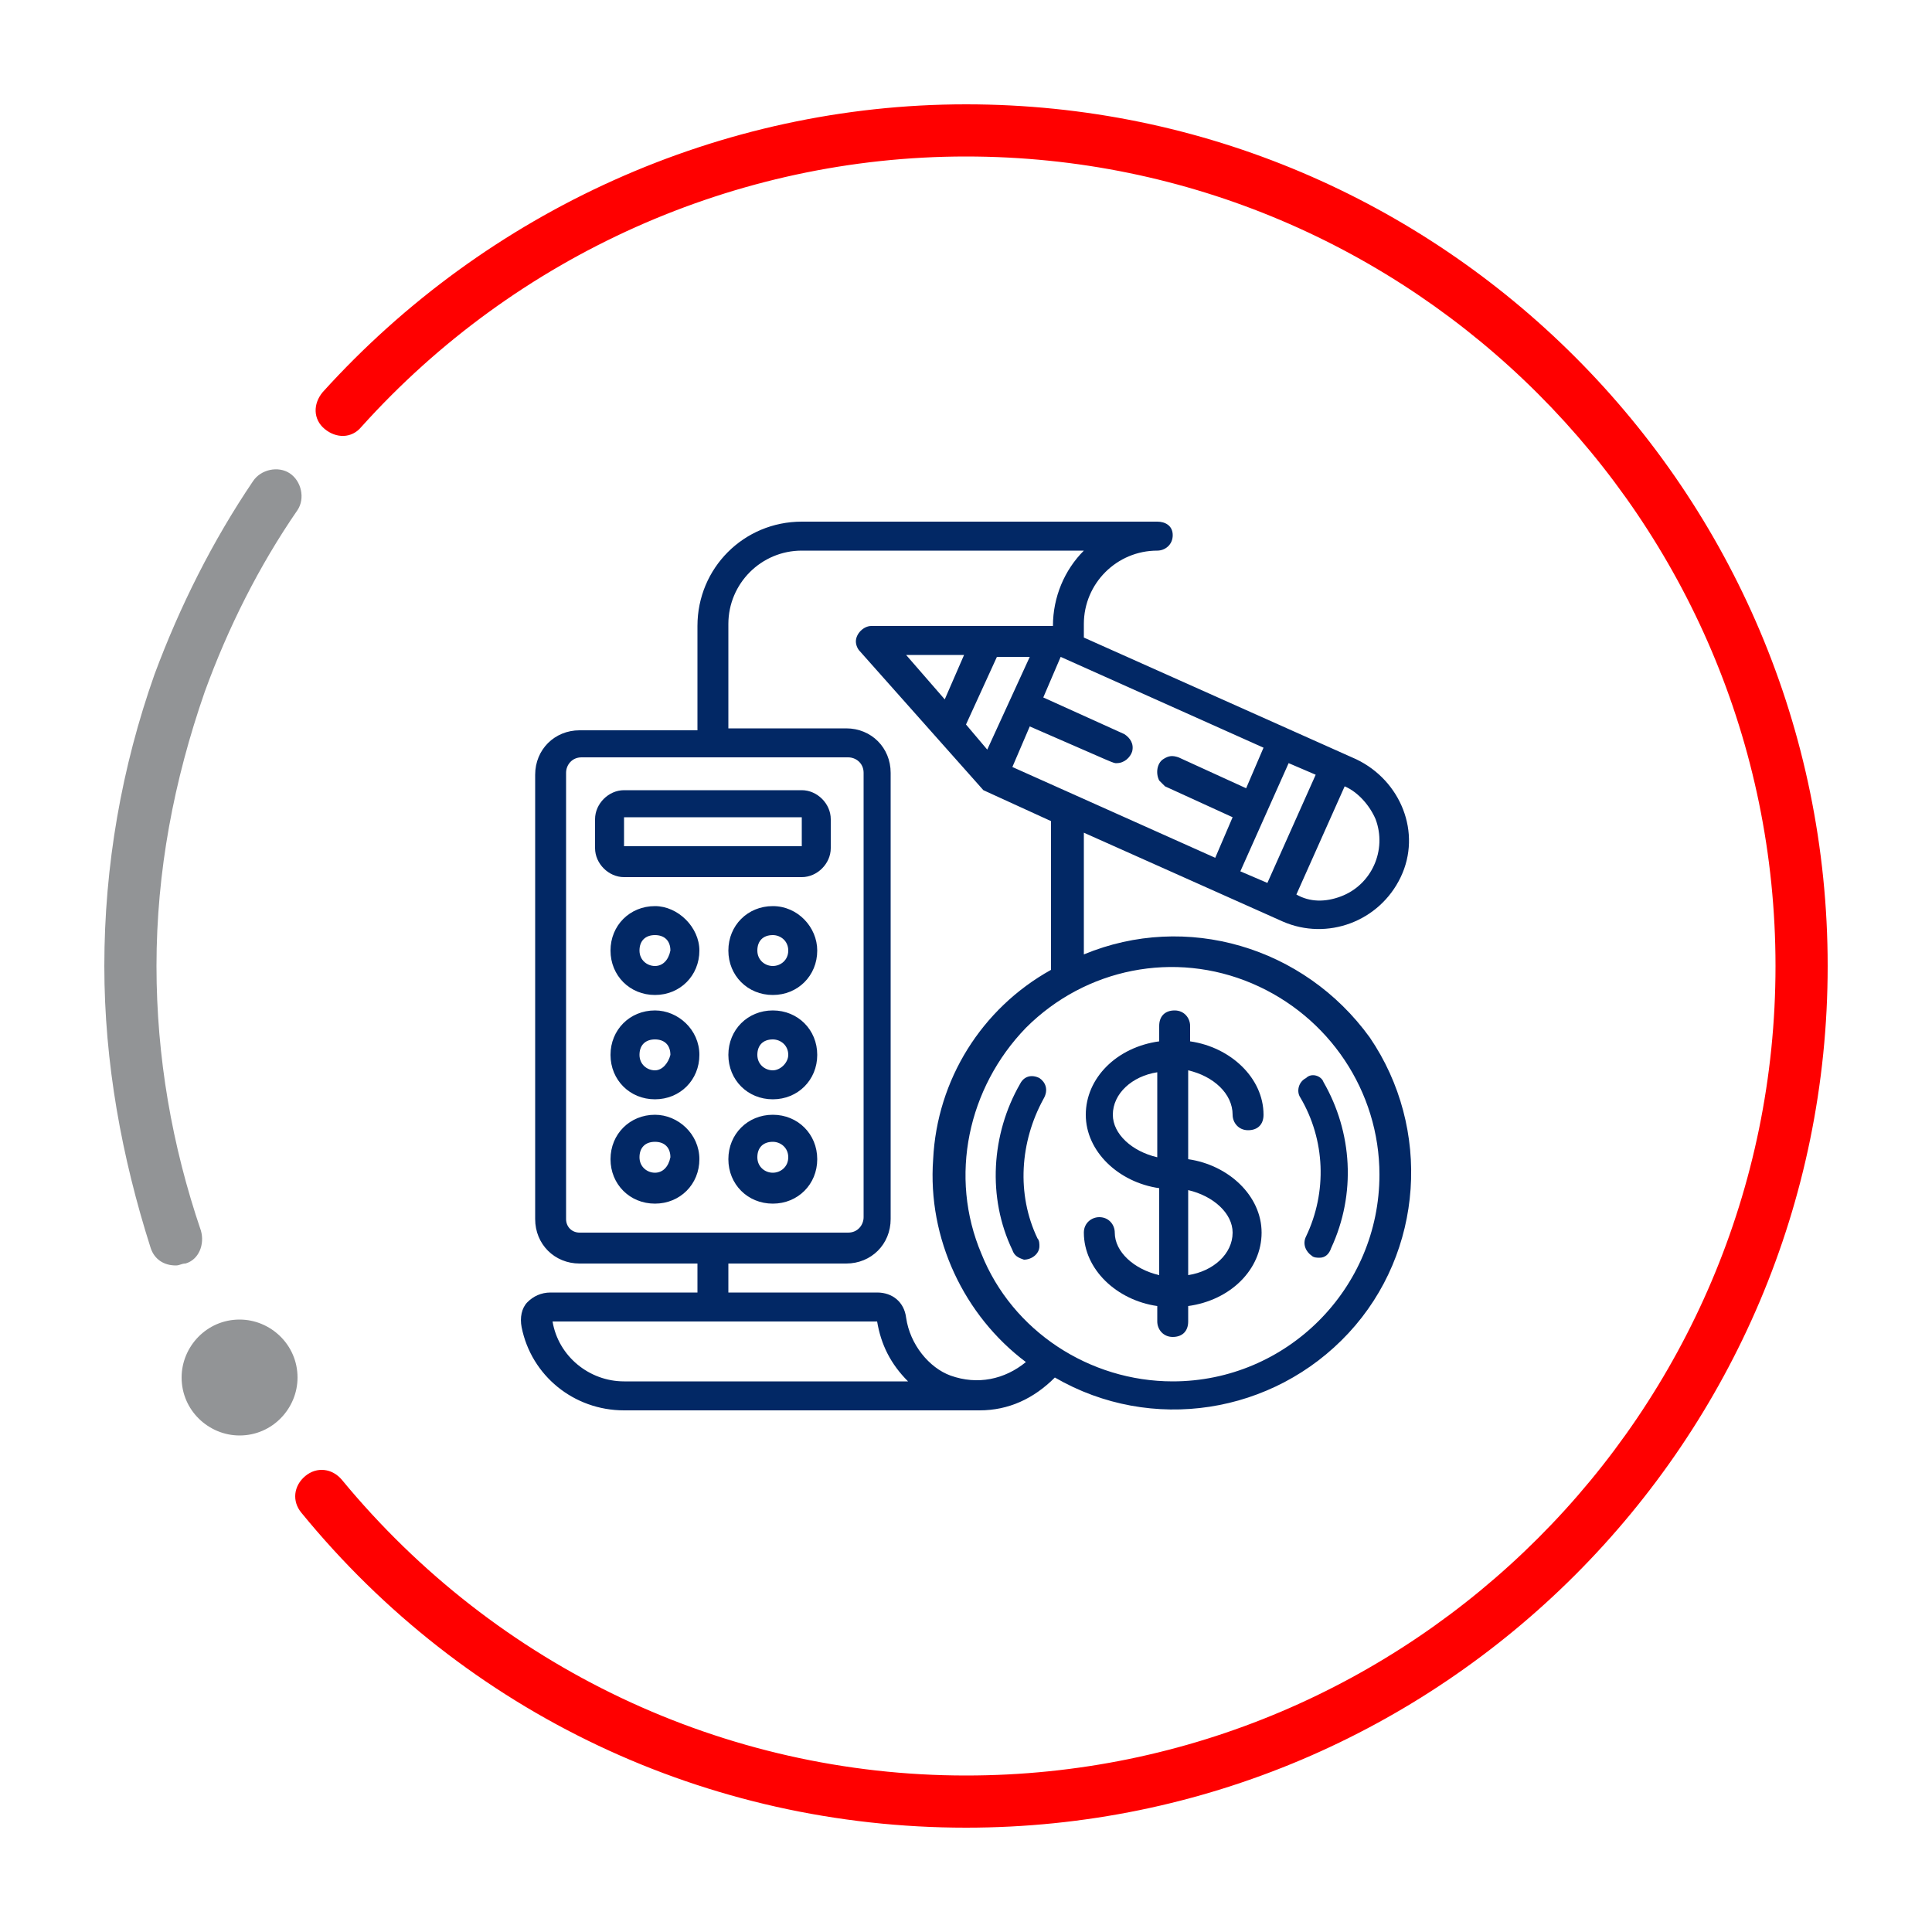 <?xml version="1.0" encoding="utf-8"?>
<!-- Generator: Adobe Illustrator 25.1.0, SVG Export Plug-In . SVG Version: 6.00 Build 0)  -->
<svg version="1.1" id="Capa_1" xmlns="http://www.w3.org/2000/svg" xmlns:xlink="http://www.w3.org/1999/xlink" x="0px" y="0px"
	 viewBox="0 0 100 100" style="enable-background:new 0 0 100 100;" xml:space="preserve">
<style type="text/css">
	.st0{fill:#FF0000;}
	.st1{fill:#929496;}
	.st2{fill-rule:evenodd;clip-rule:evenodd;fill:#929496;}
	.st3{fill:#022865;}
</style>
<g>
	<path class="st0" d="M50,94.6c-13.4,0-25.9-5.9-34.4-16.3c-0.5-0.6-0.4-1.4,0.2-1.9s1.4-0.4,1.9,0.2c8,9.7,19.8,15.3,32.3,15.3
		c23.1,0,41.9-18.8,41.9-41.9S73.1,8.1,50,8.1c-11.9,0-23.3,5.1-31.3,14c-0.5,0.6-1.3,0.6-1.9,0.1s-0.6-1.3-0.1-1.9
		C25.2,10.9,37.3,5.4,50,5.4c24.6,0,44.6,20,44.6,44.6S74.6,94.6,50,94.6"/>
	<path class="st1" d="M9.1,65.5c-0.6,0-1.1-0.3-1.3-0.9C6.3,59.9,5.4,55,5.4,50c0-5.2,0.9-10.3,2.6-15.1c1.3-3.5,3-6.9,5.1-10
		c0.4-0.6,1.3-0.8,1.9-0.4c0.6,0.4,0.8,1.3,0.4,1.9c-2,2.9-3.6,6.1-4.8,9.4C9,40.4,8.1,45.1,8.1,50c0,4.7,0.8,9.3,2.3,13.7
		c0.2,0.7-0.1,1.5-0.8,1.7C9.4,65.4,9.3,65.5,9.1,65.5"/>
	<path class="st2" d="M15.4,71.3c0,1.6-1.3,3-3,3c-1.6,0-3-1.3-3-3c0-1.6,1.3-3,3-3C14,68.3,15.4,69.6,15.4,71.3"/>
</g>
<g>
	<path class="st3" d="M41.5,45.4c0.8,0,1.5-0.7,1.5-1.5v-1.5c0-0.8-0.7-1.5-1.5-1.5h-9.2c-0.8,0-1.5,0.7-1.5,1.5v1.5
		c0,0.8,0.7,1.5,1.5,1.5H41.5L41.5,45.4z M32.3,42.3h9.2v1.5h-9.2V42.3z M33.9,46.9c-1.3,0-2.3,1-2.3,2.3c0,1.3,1,2.3,2.3,2.3
		c1.3,0,2.3-1,2.3-2.3C36.2,48,35.1,46.9,33.9,46.9C33.9,46.9,33.9,46.9,33.9,46.9z M33.9,50c-0.4,0-0.8-0.3-0.8-0.8
		s0.3-0.8,0.8-0.8s0.8,0.3,0.8,0.8C34.6,49.7,34.3,50,33.9,50L33.9,50z M33.9,52.3c-1.3,0-2.3,1-2.3,2.3c0,1.3,1,2.3,2.3,2.3
		c1.3,0,2.3-1,2.3-2.3C36.2,53.3,35.1,52.3,33.9,52.3C33.9,52.3,33.9,52.3,33.9,52.3z M33.9,55.4c-0.4,0-0.8-0.3-0.8-0.8
		s0.3-0.8,0.8-0.8s0.8,0.3,0.8,0.8C34.6,55,34.3,55.4,33.9,55.4L33.9,55.4z M33.9,57.7c-1.3,0-2.3,1-2.3,2.3c0,1.3,1,2.3,2.3,2.3
		c1.3,0,2.3-1,2.3-2.3C36.2,58.7,35.1,57.7,33.9,57.7L33.9,57.7L33.9,57.7z M33.9,60.7c-0.4,0-0.8-0.3-0.8-0.8s0.3-0.8,0.8-0.8
		s0.8,0.3,0.8,0.8C34.6,60.4,34.3,60.7,33.9,60.7L33.9,60.7z M40,46.9c-1.3,0-2.3,1-2.3,2.3s1,2.3,2.3,2.3c1.3,0,2.3-1,2.3-2.3l0,0
		C42.3,48,41.3,46.9,40,46.9L40,46.9L40,46.9z M40,50c-0.4,0-0.8-0.3-0.8-0.8s0.3-0.8,0.8-0.8c0.4,0,0.8,0.3,0.8,0.8
		C40.8,49.7,40.4,50,40,50L40,50z M40,52.3c-1.3,0-2.3,1-2.3,2.3c0,0,0,0,0,0c0,1.3,1,2.3,2.3,2.3s2.3-1,2.3-2.3
		C42.3,53.3,41.3,52.3,40,52.3L40,52.3L40,52.3L40,52.3z M40,55.4c-0.4,0-0.8-0.3-0.8-0.8s0.3-0.8,0.8-0.8c0.4,0,0.8,0.3,0.8,0.8
		C40.8,55,40.4,55.4,40,55.4L40,55.4z M40,57.7c-1.3,0-2.3,1-2.3,2.3c0,1.3,1,2.3,2.3,2.3c1.3,0,2.3-1,2.3-2.3
		C42.3,58.7,41.3,57.7,40,57.7L40,57.7L40,57.7z M40,60.7c-0.4,0-0.8-0.3-0.8-0.8s0.3-0.8,0.8-0.8c0.4,0,0.8,0.3,0.8,0.8
		C40.8,60.4,40.4,60.7,40,60.7L40,60.7z M63.8,57.7c0,0.4,0.3,0.8,0.8,0.8s0.8-0.3,0.8-0.8c0-1.9-1.7-3.5-3.8-3.8v-0.8
		c0-0.4-0.3-0.8-0.8-0.8s-0.8,0.3-0.8,0.8v0.8c-2.2,0.3-3.8,1.9-3.8,3.8c0,1.9,1.7,3.5,3.8,3.8V66c-1.3-0.3-2.3-1.2-2.3-2.2
		c0-0.4-0.3-0.8-0.8-0.8c-0.4,0-0.8,0.3-0.8,0.8c0,1.9,1.7,3.5,3.8,3.8v0.8c0,0.4,0.3,0.8,0.8,0.8s0.8-0.3,0.8-0.8v-0.8
		c2.2-0.3,3.8-1.9,3.8-3.8c0-1.9-1.7-3.5-3.8-3.8v-4.6C62.8,55.7,63.8,56.6,63.8,57.7C63.8,57.7,63.8,57.7,63.8,57.7z M57.6,57.7
		c0-1.1,1-2,2.3-2.2v4.4C58.6,59.6,57.6,58.7,57.6,57.7L57.6,57.7z M63.8,63.8c0,1.1-1,2-2.3,2.2v-4.4
		C62.8,61.9,63.8,62.8,63.8,63.8L63.8,63.8L63.8,63.8z"/>
	<path class="st3" d="M56.1,49.4v-6.3l10.3,4.6c2.3,1,5,0,6.1-2.3s0-5-2.3-6.1L56.1,33v-0.7c0-2.1,1.7-3.8,3.8-3.8
		c0.4,0,0.8-0.3,0.8-0.8S60.3,27,59.9,27H41.5c-3,0-5.4,2.4-5.4,5.4v5.4H30c-1.3,0-2.3,1-2.3,2.3v23c0,1.3,1,2.3,2.3,2.3h6.1v1.5
		h-7.6c-0.5,0-0.9,0.2-1.2,0.5s-0.4,0.8-0.3,1.3c0.5,2.5,2.7,4.3,5.3,4.3h18.4c1.5,0,2.8-0.6,3.9-1.7c5,2.9,11.3,1.9,15.2-2.3
		c3.9-4.2,4.3-10.6,1.1-15.3C67.5,49,61.4,47.2,56.1,49.4L56.1,49.4z M50,37.5l1.6-3.5l1.7,0l-2.2,4.8L50,37.5L50,37.5z M46.9,33.9
		h3l-1,2.3L46.9,33.9L46.9,33.9z M53.3,37.6c4.6,2,4.3,1.9,4.5,1.9c0.4,0,0.7-0.3,0.8-0.6c0.1-0.4-0.1-0.7-0.4-0.9l-4.2-1.9l0.9-2.1
		l10.5,4.7l-0.9,2.1l-3.5-1.6c-0.3-0.1-0.5-0.1-0.8,0.1c-0.3,0.2-0.4,0.7-0.2,1.1c0.1,0.1,0.2,0.2,0.3,0.3l3.5,1.6l-0.9,2.1
		l-10.5-4.7L53.3,37.6L53.3,37.6z M68.1,40.1l-2.5,5.6l-1.4-0.6l2.5-5.6L68.1,40.1L68.1,40.1z M71.2,42.4c0.6,1.6-0.2,3.4-1.8,4
		c-0.8,0.3-1.6,0.3-2.3-0.1l2.5-5.6C70.3,41,70.9,41.7,71.2,42.4L71.2,42.4L71.2,42.4z M29.3,63.1V40c0-0.4,0.3-0.8,0.8-0.8h13.8
		c0.4,0,0.8,0.3,0.8,0.8v23c0,0.4-0.3,0.8-0.8,0.8c0,0,0,0,0,0H30C29.6,63.8,29.3,63.5,29.3,63.1C29.3,63.1,29.3,63.1,29.3,63.1z
		 M28.6,68.4h16.8c0.2,1.2,0.7,2.2,1.6,3.1H32.3C30.5,71.5,28.9,70.2,28.6,68.4L28.6,68.4L28.6,68.4z M46.9,68.2
		c-0.1-0.8-0.7-1.3-1.5-1.3h-7.7v-1.5h6.1c1.3,0,2.3-1,2.3-2.3V40c0-1.3-1-2.3-2.3-2.3c0,0,0,0,0,0h-6.1v-5.4c0-2.1,1.7-3.8,3.8-3.8
		h14.6c-1,1-1.6,2.4-1.6,3.9c0,0-0.1,0-0.1,0l0,0h-9.3c-0.4,0-0.8,0.4-0.8,0.8c0,0.2,0.1,0.4,0.2,0.5l6.4,7.2l3.5,1.6v7.7
		c-3.6,2-5.9,5.7-6.1,9.8c-0.3,4.1,1.6,8.1,4.8,10.5c-1.1,0.9-2.5,1.2-3.9,0.7C48.1,70.8,47.1,69.6,46.9,68.2L46.9,68.2L46.9,68.2z
		 M60.7,71.5c-4.3,0-8.3-2.6-9.9-6.6c-1.7-4-0.7-8.6,2.3-11.7c3.1-3.1,7.7-4,11.7-2.3c4,1.7,6.6,5.6,6.6,9.9
		C71.4,66.7,66.6,71.5,60.7,71.5L60.7,71.5L60.7,71.5z M53.8,55.8c-0.4-0.2-0.8-0.1-1,0.3c0,0,0,0,0,0c-1.5,2.6-1.7,5.9-0.4,8.6
		c0.1,0.3,0.3,0.4,0.6,0.5c0.4,0,0.8-0.3,0.8-0.7c0-0.1,0-0.3-0.1-0.4c-1.1-2.3-0.9-5,0.3-7.2C54.3,56.4,54.1,56,53.8,55.8
		L53.8,55.8L53.8,55.8z M67.6,55.8c-0.4,0.2-0.5,0.7-0.3,1c1.3,2.2,1.4,4.9,0.3,7.2c-0.2,0.4,0,0.8,0.3,1c0.1,0.1,0.3,0.1,0.4,0.1
		c0.3,0,0.5-0.2,0.6-0.5c1.3-2.8,1.1-6-0.4-8.6C68.4,55.7,67.9,55.5,67.6,55.8L67.6,55.8L67.6,55.8z"/>
</g>
</svg>
